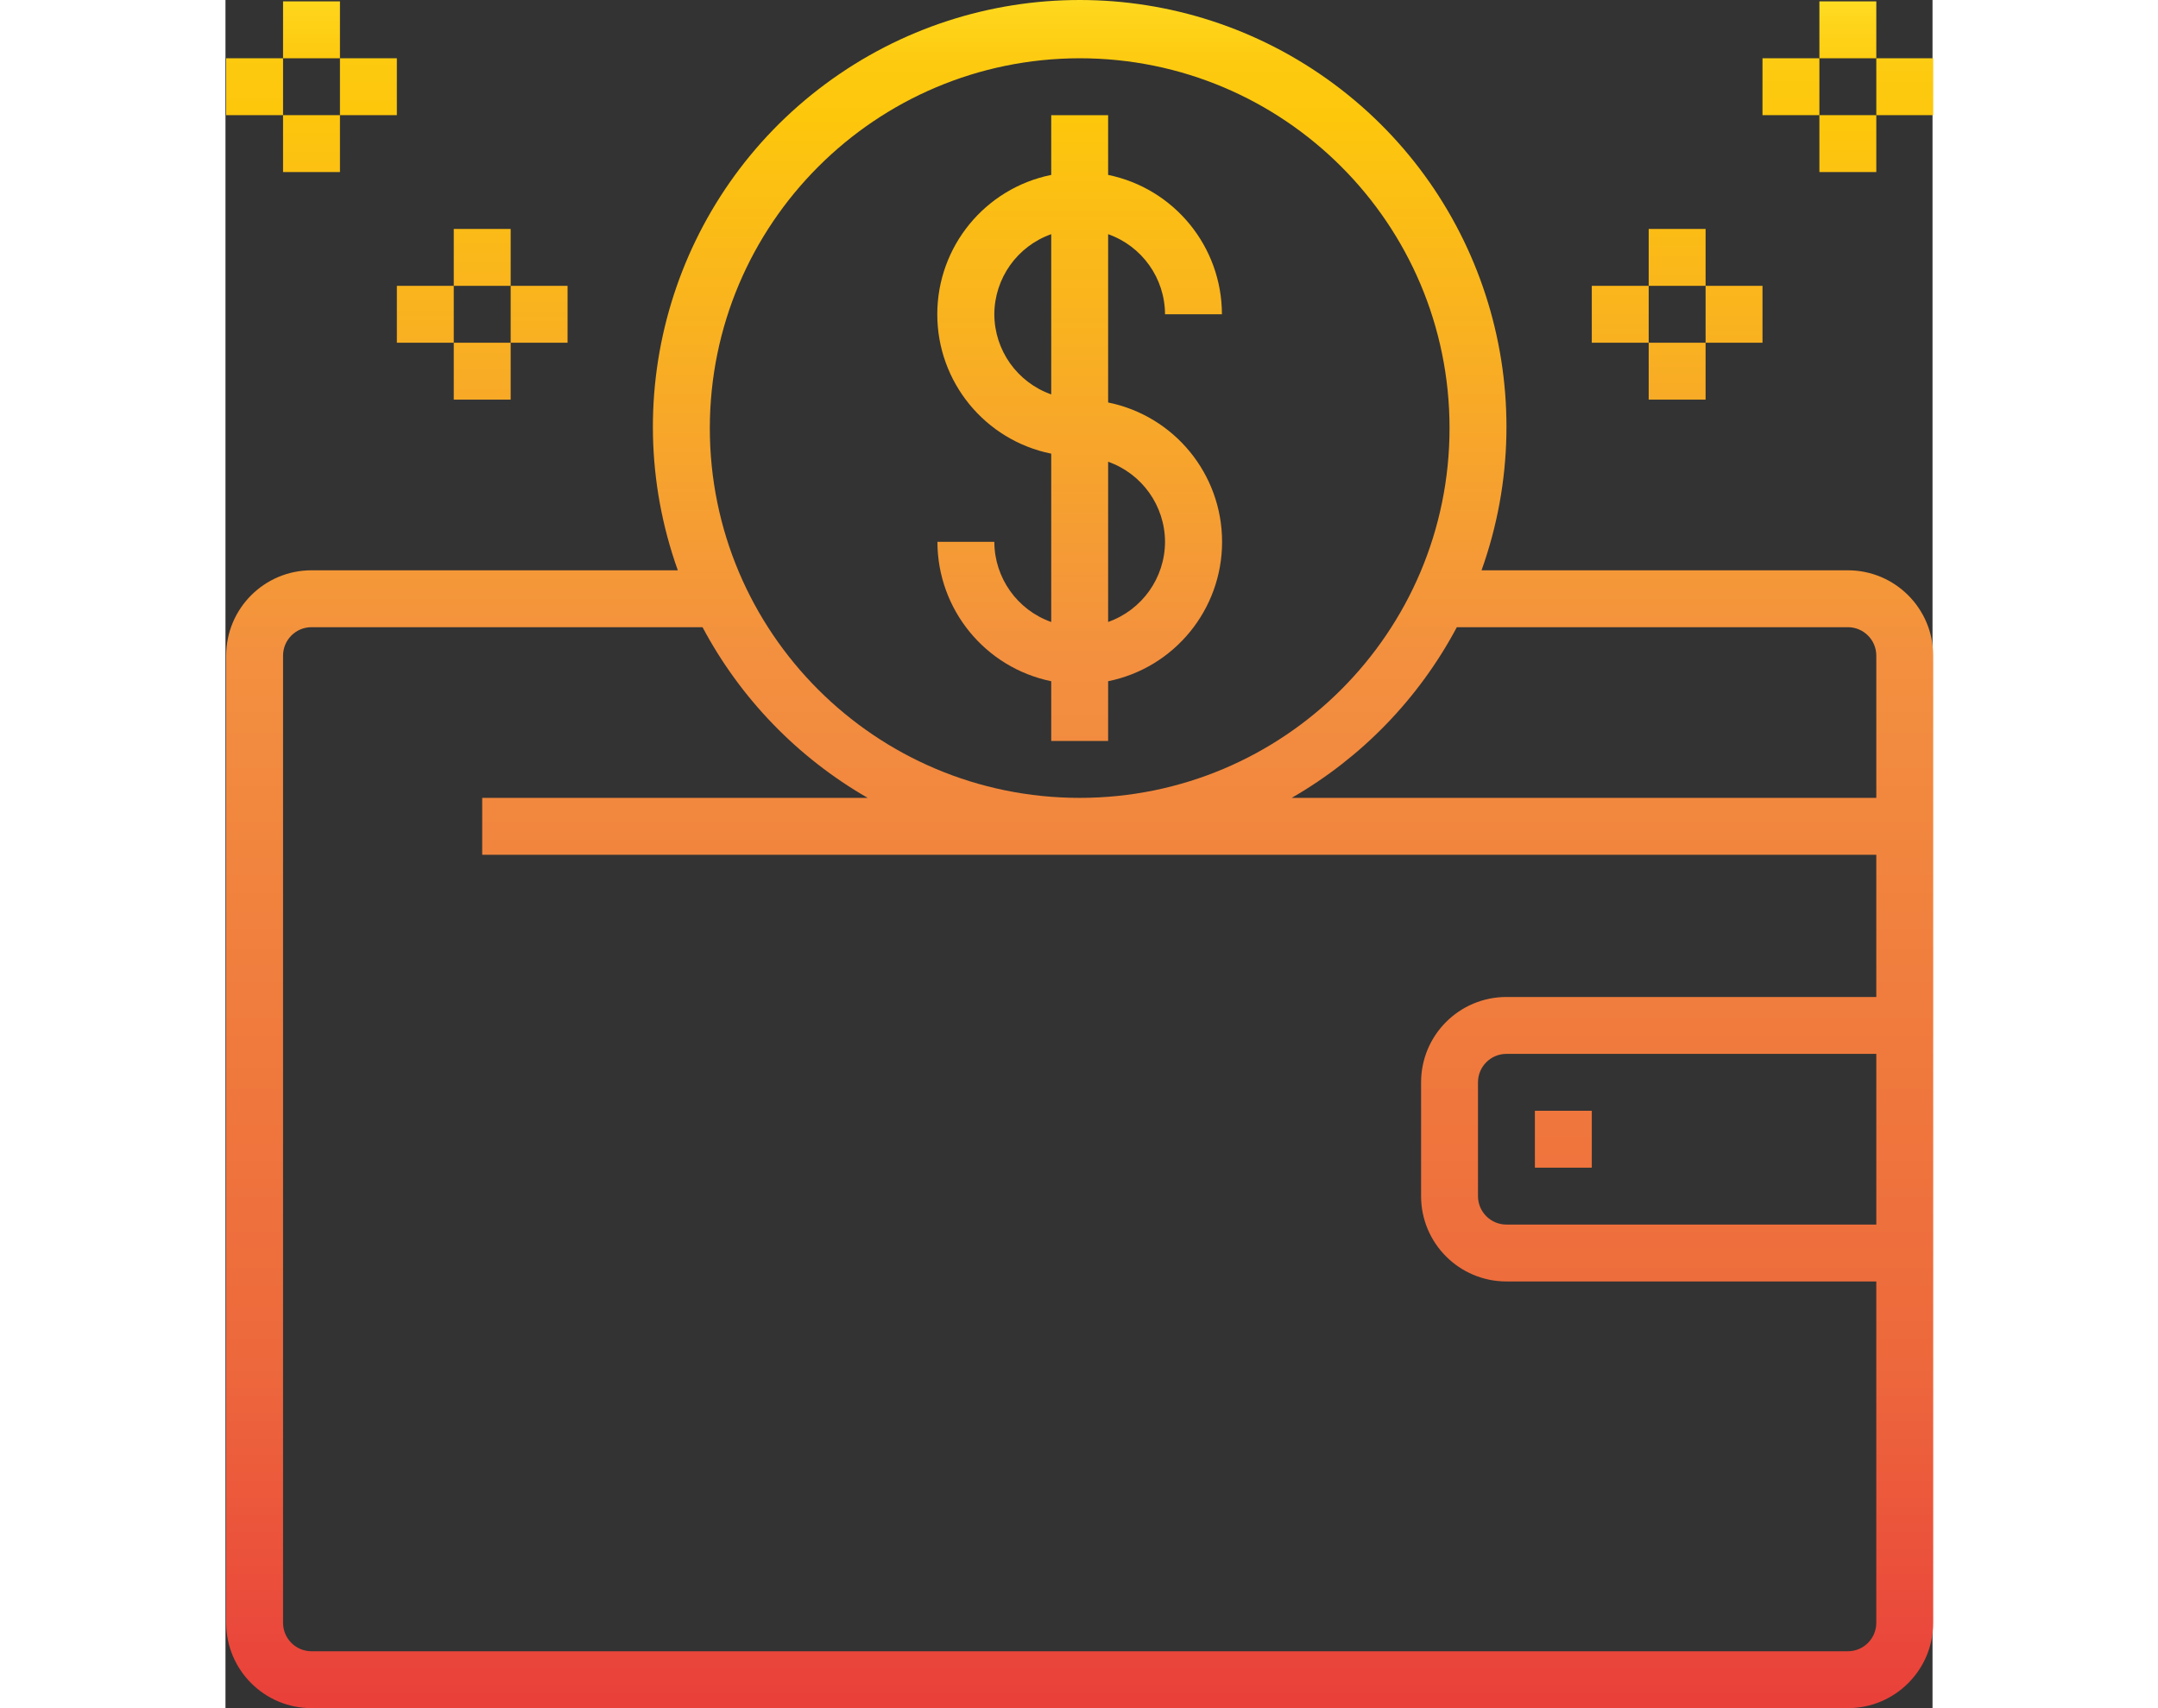 <svg height="380pt" viewBox="0 0 480 480.386" width="480pt" xmlns="http://www.w3.org/2000/svg" xmlns:xlink="http://www.w3.org/1999/xlink"><rect x="0" y="0" width="480" height="480.386" fill="#333333" stroke="none"/><linearGradient id="a"><stop offset="0" stop-color="#fff33b"/><stop offset=".014" stop-color="#fee72e"/><stop offset=".042" stop-color="#fed51b"/><stop offset=".07" stop-color="#fdca10"/><stop offset=".1" stop-color="#fdc70c"/><stop offset=".4" stop-color="#f3903f"/><stop offset=".8" stop-color="#ed683c"/><stop offset="1" stop-color="#e93e3a"/></linearGradient><linearGradient id="b" gradientUnits="userSpaceOnUse" x1="240.193" x2="240.193" xlink:href="#a" y1="-17.406" y2="484.65"/><linearGradient id="c" gradientUnits="userSpaceOnUse" x1="376.193" x2="376.193" xlink:href="#a" y1="-12.062" y2="486.834"/><linearGradient id="d" gradientUnits="userSpaceOnUse" x1="240.193" x2="240.193" xlink:href="#a" y1="-17.358" y2="486.794"/><linearGradient id="e" gradientUnits="userSpaceOnUse" x1="8.193" x2="8.193" xlink:href="#a" y1="-19.694" y2="479.202"/><linearGradient id="f" gradientUnits="userSpaceOnUse" x1="24.193" x2="24.193" xlink:href="#a" y1="-19.694" y2="479.202"/><linearGradient id="g" gradientUnits="userSpaceOnUse" x1="24.193" x2="24.193" xlink:href="#a" y1="-19.326" y2="479.562"/><linearGradient id="h" gradientUnits="userSpaceOnUse" x1="40.193" x2="40.193" xlink:href="#a" y1="-19.326" y2="479.562"/><linearGradient id="i" gradientUnits="userSpaceOnUse" x1="56.193" x2="56.193" xlink:href="#a" y1="-18.406" y2="480.482"/><linearGradient id="j" gradientUnits="userSpaceOnUse" x1="72.193" x2="72.193" xlink:href="#a" y1="-18.406" y2="480.482"/><linearGradient id="k" gradientUnits="userSpaceOnUse" x1="72.193" x2="72.193" xlink:href="#a" y1="-18.038" y2="480.85"/><linearGradient id="l" gradientUnits="userSpaceOnUse" x1="88.193" x2="88.193" xlink:href="#a" y1="-18.038" y2="480.85"/><linearGradient id="m" gradientUnits="userSpaceOnUse" x1="472.193" x2="472.193" xlink:href="#a" y1="-14.358" y2="484.53"/><linearGradient id="n" gradientUnits="userSpaceOnUse" x1="456.193" x2="456.193" xlink:href="#a" y1="-14.726" y2="484.162"/><linearGradient id="o" gradientUnits="userSpaceOnUse" x1="456.193" x2="456.193" xlink:href="#a" y1="-14.358" y2="484.53"/><linearGradient id="p" gradientUnits="userSpaceOnUse" x1="440.193" x2="440.193" xlink:href="#a" y1="-14.726" y2="484.162"/><linearGradient id="q" gradientUnits="userSpaceOnUse" x1="424.193" x2="424.193" xlink:href="#a" y1="-14.174" y2="484.714"/><linearGradient id="r" gradientUnits="userSpaceOnUse" x1="408.193" x2="408.193" xlink:href="#a" y1="-14.542" y2="484.346"/><linearGradient id="s" gradientUnits="userSpaceOnUse" x1="408.193" x2="408.193" xlink:href="#a" y1="-14.174" y2="484.714"/><linearGradient id="t" gradientUnits="userSpaceOnUse" x1="392.193" x2="392.193" xlink:href="#a" y1="-14.542" y2="484.346"/><path d="m456.191 160.387h-103c17.785-49.766.926-105.305-41.527-136.781-42.449-31.473-100.492-31.473-142.945 0-42.449 31.477-59.312 87.016-41.527 136.781h-103c-13.254 0-24 10.742-24 24v272c0 13.254 10.746 24 24 24h432c13.258 0 24-10.746 24-24v-272c0-13.258-10.742-24-24-24zm0 16c4.418 0 8 3.582 8 8v40h-164.391c19.684-11.316 35.781-27.953 46.441-48zm-216-160c57.438 0 104 46.562 104 104s-46.562 104-104 104-104-46.562-104-104c.066-57.41 46.59-103.934 104-104zm216 448h-432c-4.418 0-8-3.582-8-8v-272c0-4.418 3.582-8 8-8h109.953c10.66 20.047 26.754 36.684 46.441 48h-108.395v16h392v40h-104c-13.254 0-24 10.742-24 24v32c0 13.254 10.746 24 24 24h104v96c0 4.418-3.582 8-8 8zm8-168v48h-104c-4.418 0-8-3.582-8-8v-32c0-4.418 3.582-8 8-8zm0 0" fill="url(#b)"/><path d="m368.191 312.387h16v16h-16zm0 0" fill="url(#c)"/><path d="m216.191 152.387h-16c.027 19 13.391 35.371 32 39.199v16.801h16v-16.801c18.645-3.785 32.043-20.176 32.043-39.199 0-19.023-13.398-35.414-32.043-39.199v-47.328c9.555 3.375 15.961 12.391 16 22.527h16c-.023-19-13.387-35.375-32-39.199v-16.801h-16v16.801c-18.641 3.785-32.039 20.176-32.039 39.199 0 19.023 13.398 35.414 32.039 39.199v47.336c-9.555-3.379-15.961-12.398-16-22.535zm48 0c-.039 10.133-6.445 19.148-16 22.527v-45.055c9.555 3.375 15.961 12.391 16 22.527zm-48-64c.043-10.137 6.445-19.152 16-22.527v45.055c-9.555-3.379-15.957-12.395-16-22.527zm0 0" fill="url(#d)"/><path d="m.191 16.387h16v16h-16zm0 0" fill="url(#e)"/><path d="m16.191.387h16v16h-16zm0 0" fill="url(#f)"/><path d="m16.191 32.387h16v16h-16zm0 0" fill="url(#g)"/><path d="m32.191 16.387h16v16h-16zm0 0" fill="url(#h)"/><path d="m48.191 80.387h16v16h-16zm0 0" fill="url(#i)"/><path d="m64.191 64.387h16v16h-16zm0 0" fill="url(#j)"/><path d="m64.191 96.387h16v16h-16zm0 0" fill="url(#k)"/><path d="m80.191 80.387h16v16h-16zm0 0" fill="url(#l)"/><path d="m464.191 16.387h16v16h-16zm0 0" fill="url(#m)"/><path d="m448.191.387h16v16h-16zm0 0" fill="url(#n)"/><path d="m448.191 32.387h16v16h-16zm0 0" fill="url(#o)"/><path d="m432.191 16.387h16v16h-16zm0 0" fill="url(#p)"/><path d="m416.191 80.387h16v16h-16zm0 0" fill="url(#q)"/><path d="m400.191 64.387h16v16h-16zm0 0" fill="url(#r)"/><path d="m400.191 96.387h16v16h-16zm0 0" fill="url(#s)"/><path d="m384.191 80.387h16v16h-16zm0 0" fill="url(#t)"/></svg>